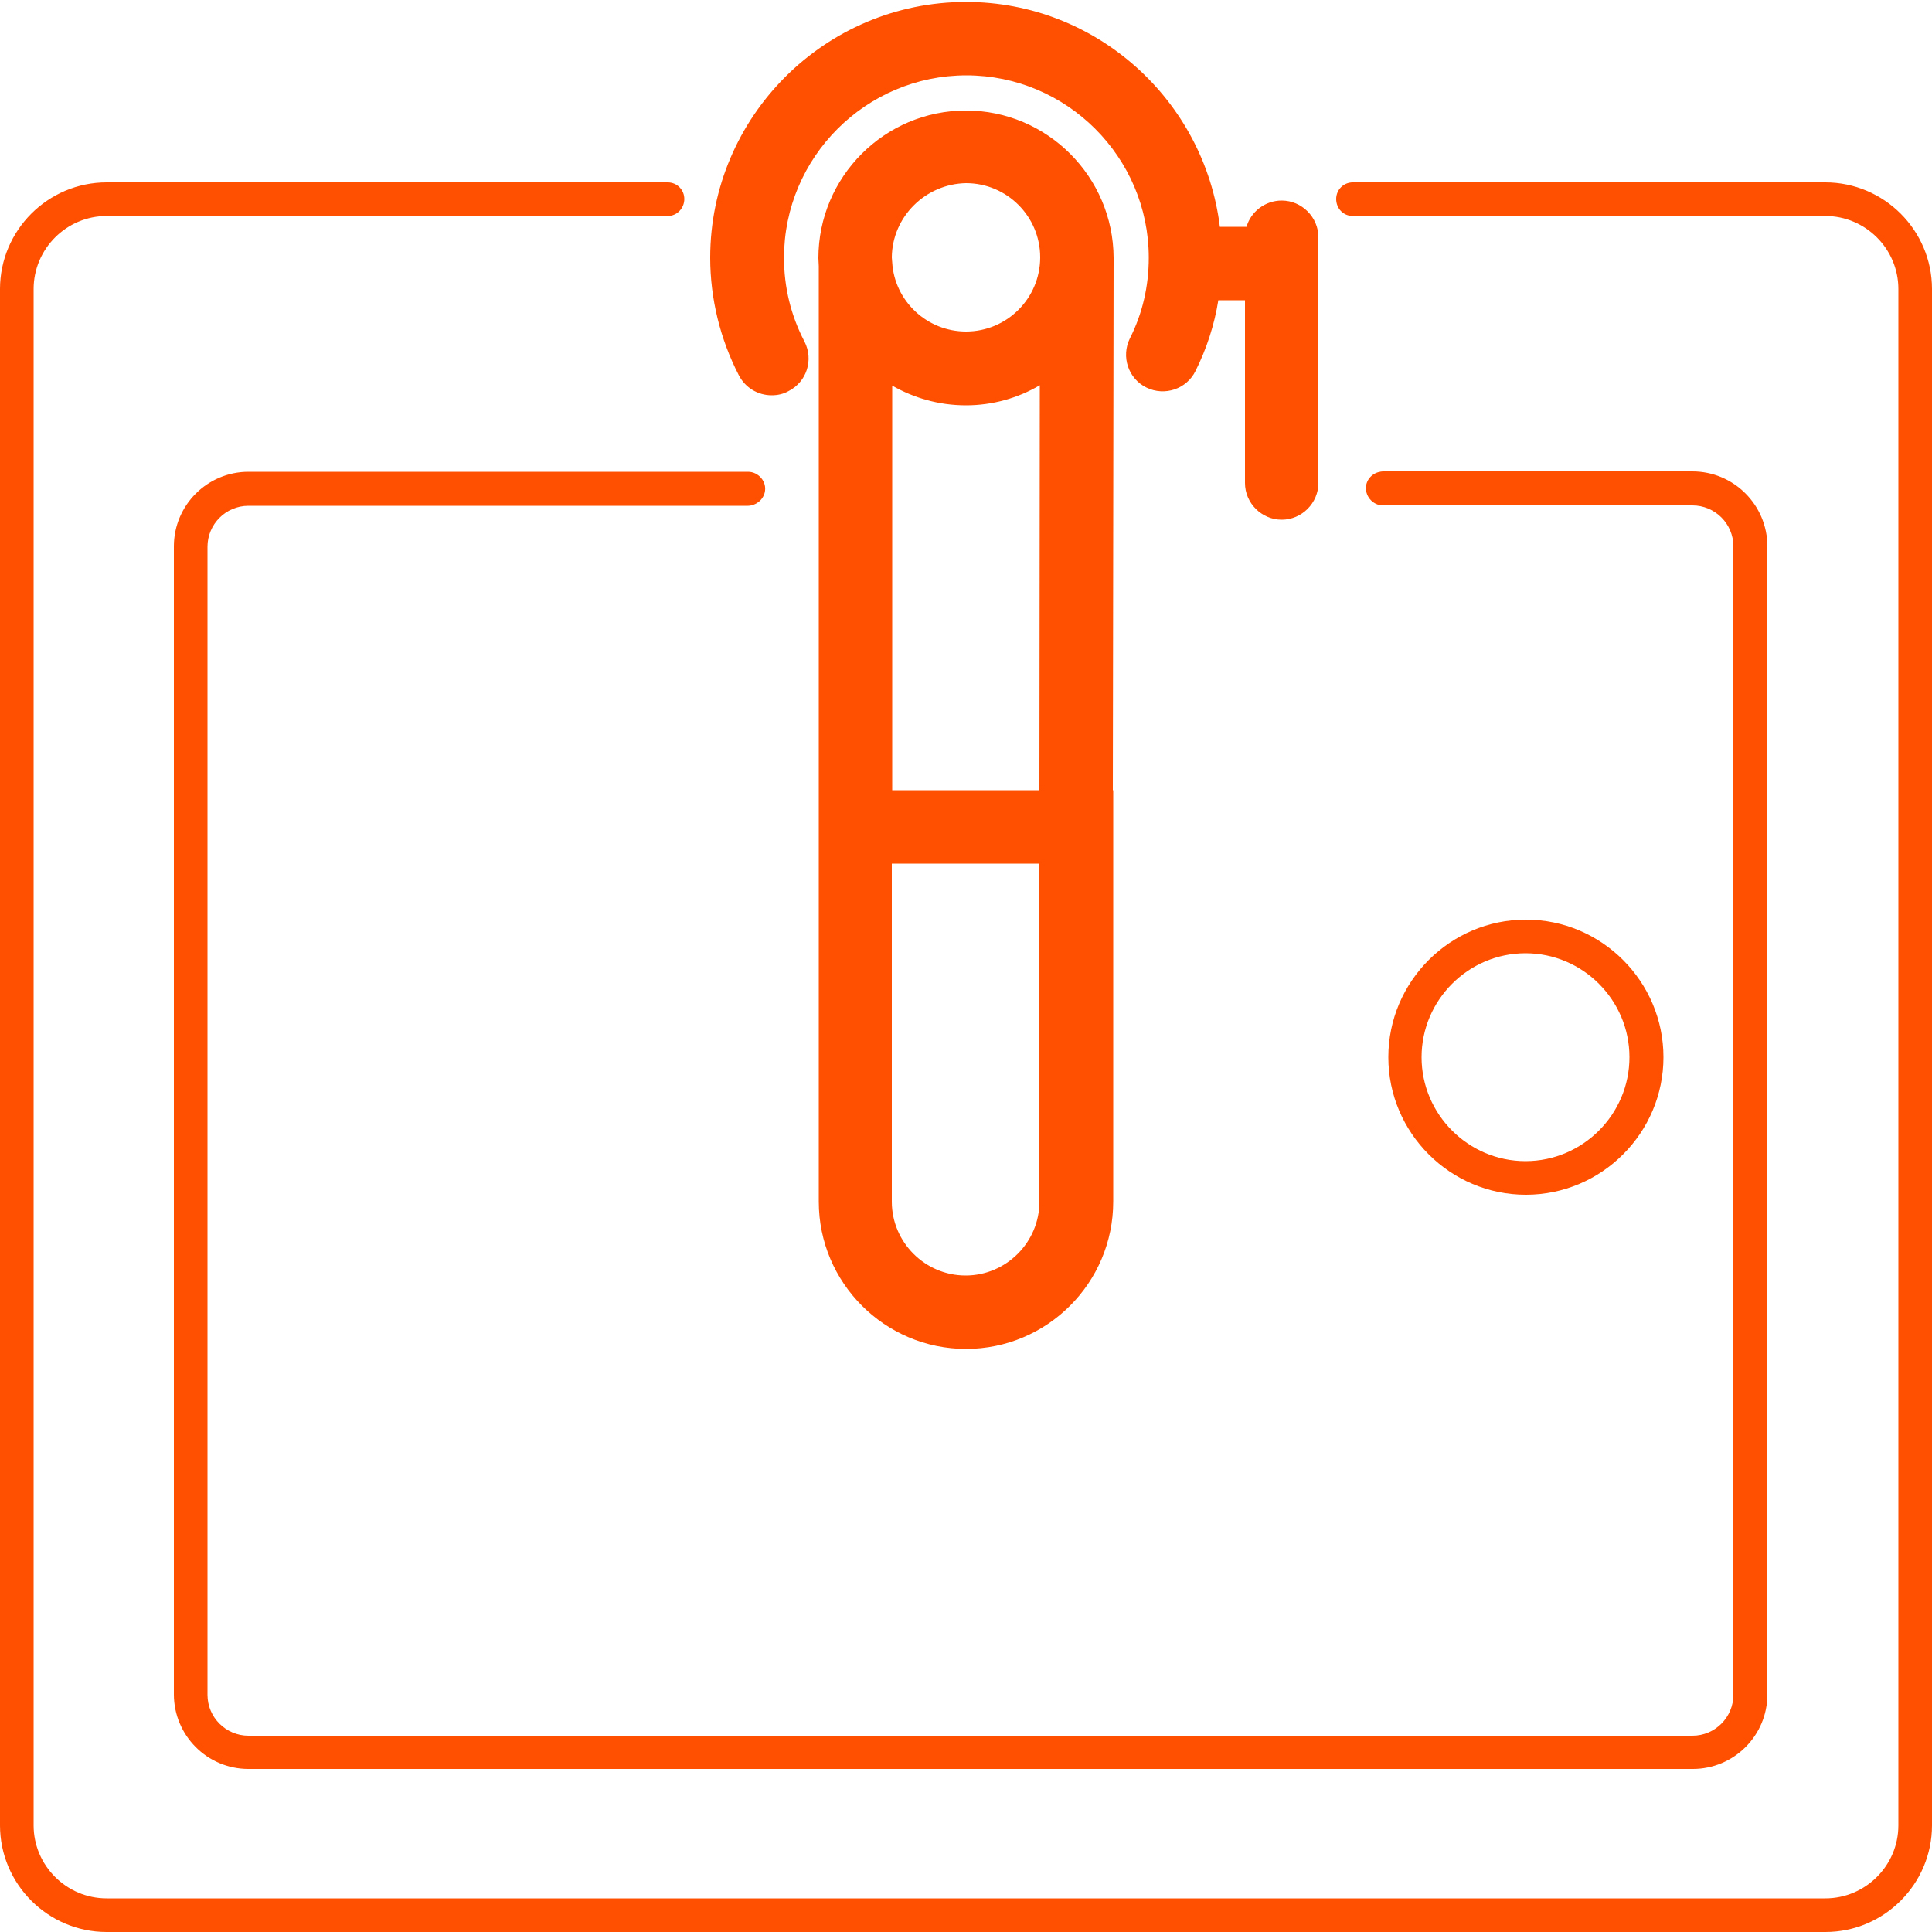 <?xml version="1.0" encoding="utf-8"?>
<!-- Generator: Adobe Illustrator 29.4.0, SVG Export Plug-In . SVG Version: 9.03 Build 0)  -->
<svg version="1.0" id="Vrstva_1" xmlns="http://www.w3.org/2000/svg" xmlns:xlink="http://www.w3.org/1999/xlink" x="0px" y="0px"
	 viewBox="0 0 500 500" enable-background="new 0 0 500 500" xml:space="preserve">
<path fill="#FE5000" d="M64.3,449.2H438c5.9,0,10.6-4.8,10.6-10.6V141.4c0-5.9-4.8-10.6-10.6-10.6h-80.1c-2.7,0-4.9-2.6-4.3-5.4
	c0.5-2.1,2.4-3.4,4.5-3.4H438c10.7,0,19.4,8.7,19.4,19.4v297.1c0,10.7-8.7,19.3-19.3,19.3H64.3c-10.7,0-19.3-8.7-19.3-19.3V141.4
	c0-10.7,8.7-19.3,19.3-19.3h129.3c2.7,0,5,2.6,4.3,5.4c-0.5,2-2.4,3.4-4.4,3.4H64.3c-5.9,0-10.6,4.8-10.6,10.6v297.1
	C53.7,444.5,58.5,449.2,64.3,449.2z M394.9,309.2c-19.6,0-35.6-16-35.6-35.6c0-19.6,16-35.6,35.6-35.6c19.6,0,35.6,16,35.6,35.6
	C430.5,293.2,414.5,309.2,394.9,309.2z M394.8,300.5c14.8,0,26.9-12.1,26.9-26.9s-12.1-26.9-26.9-26.9s-26.9,12.1-26.9,26.9
	S380,300.5,394.8,300.5z M472.4,47.2H350.1c-2.4,0-4.3,1.9-4.3,4.3c0,2.5,1.9,4.4,4.3,4.4h122.3c10.4,0,18.9,8.5,18.9,18.9v397.6
	c0,10.4-8.5,18.9-18.9,18.9H27.6c-10.4,0-18.9-8.5-18.9-18.9V74.8c0-10.4,8.5-18.9,18.9-18.9h145.2c2.4,0,4.3-2,4.3-4.4
	c0-2.4-1.9-4.3-4.3-4.3H27.6C12.4,47.2,0,59.6,0,74.8v397.6C0,487.6,12.4,500,27.6,500h444.8c15.2,0,27.6-12.4,27.6-27.6V74.8h0
	C500,59.6,487.6,47.2,472.4,47.2z M199.7,102.3c1.5,0,3-0.3,4.4-1.1c4.7-2.4,6.5-8.1,4.1-12.8c-3.5-6.7-5.3-14-5.3-21.7
	c0-26,21.2-47.2,47.2-47.2s47.2,21.2,47.2,47.2c0,7.3-1.6,14.4-4.9,20.9c-2.3,4.7-0.4,10.4,4.3,12.7c4.7,2.3,10.4,0.4,12.7-4.3
	c2.9-5.8,4.9-12,5.9-18.3h6.9v47.3c0,5.2,4.3,9.5,9.5,9.5s9.5-4.3,9.5-9.5V61.4c0-5.2-4.3-9.5-9.5-9.5c-4.3,0-8,2.9-9.1,6.8h-6.9
	C311.7,26,283.8,0.5,250,0.5c-36.5,0-66.2,29.7-66.2,66.2c0,10.6,2.6,21.1,7.4,30.4C192.9,100.4,196.2,102.3,199.7,102.3z
	 M211.9,204.5V68.9c0-0.7-0.1-1.4-0.1-2.1c0-21,17.1-38.2,38.2-38.2c21,0,38.1,17.1,38.2,38.1h0L288,204.5h0.1V311
	c0,21-17.1,38.1-38.1,38.1c-21,0-38.1-17.1-38.1-38.1L211.9,204.5L211.9,204.5z M269.1,223.5h-38.3V311c0,10.5,8.6,19.1,19.1,19.1
	c10.5,0,19.1-8.6,19.1-19.1V223.5z M230.8,66.6L230.8,66.6l0.1,1.3c0.6,10,9,17.9,19.1,17.9c10.6,0,19.2-8.6,19.2-19.2
	s-8.6-19.2-19.2-19.2C239.5,47.6,230.9,56.1,230.8,66.6z M230.9,204.5H269l0.1-104.8c-5.6,3.3-12.2,5.2-19.1,5.2
	c-7,0-13.5-1.9-19.1-5.1V204.5z"/>
</svg>
